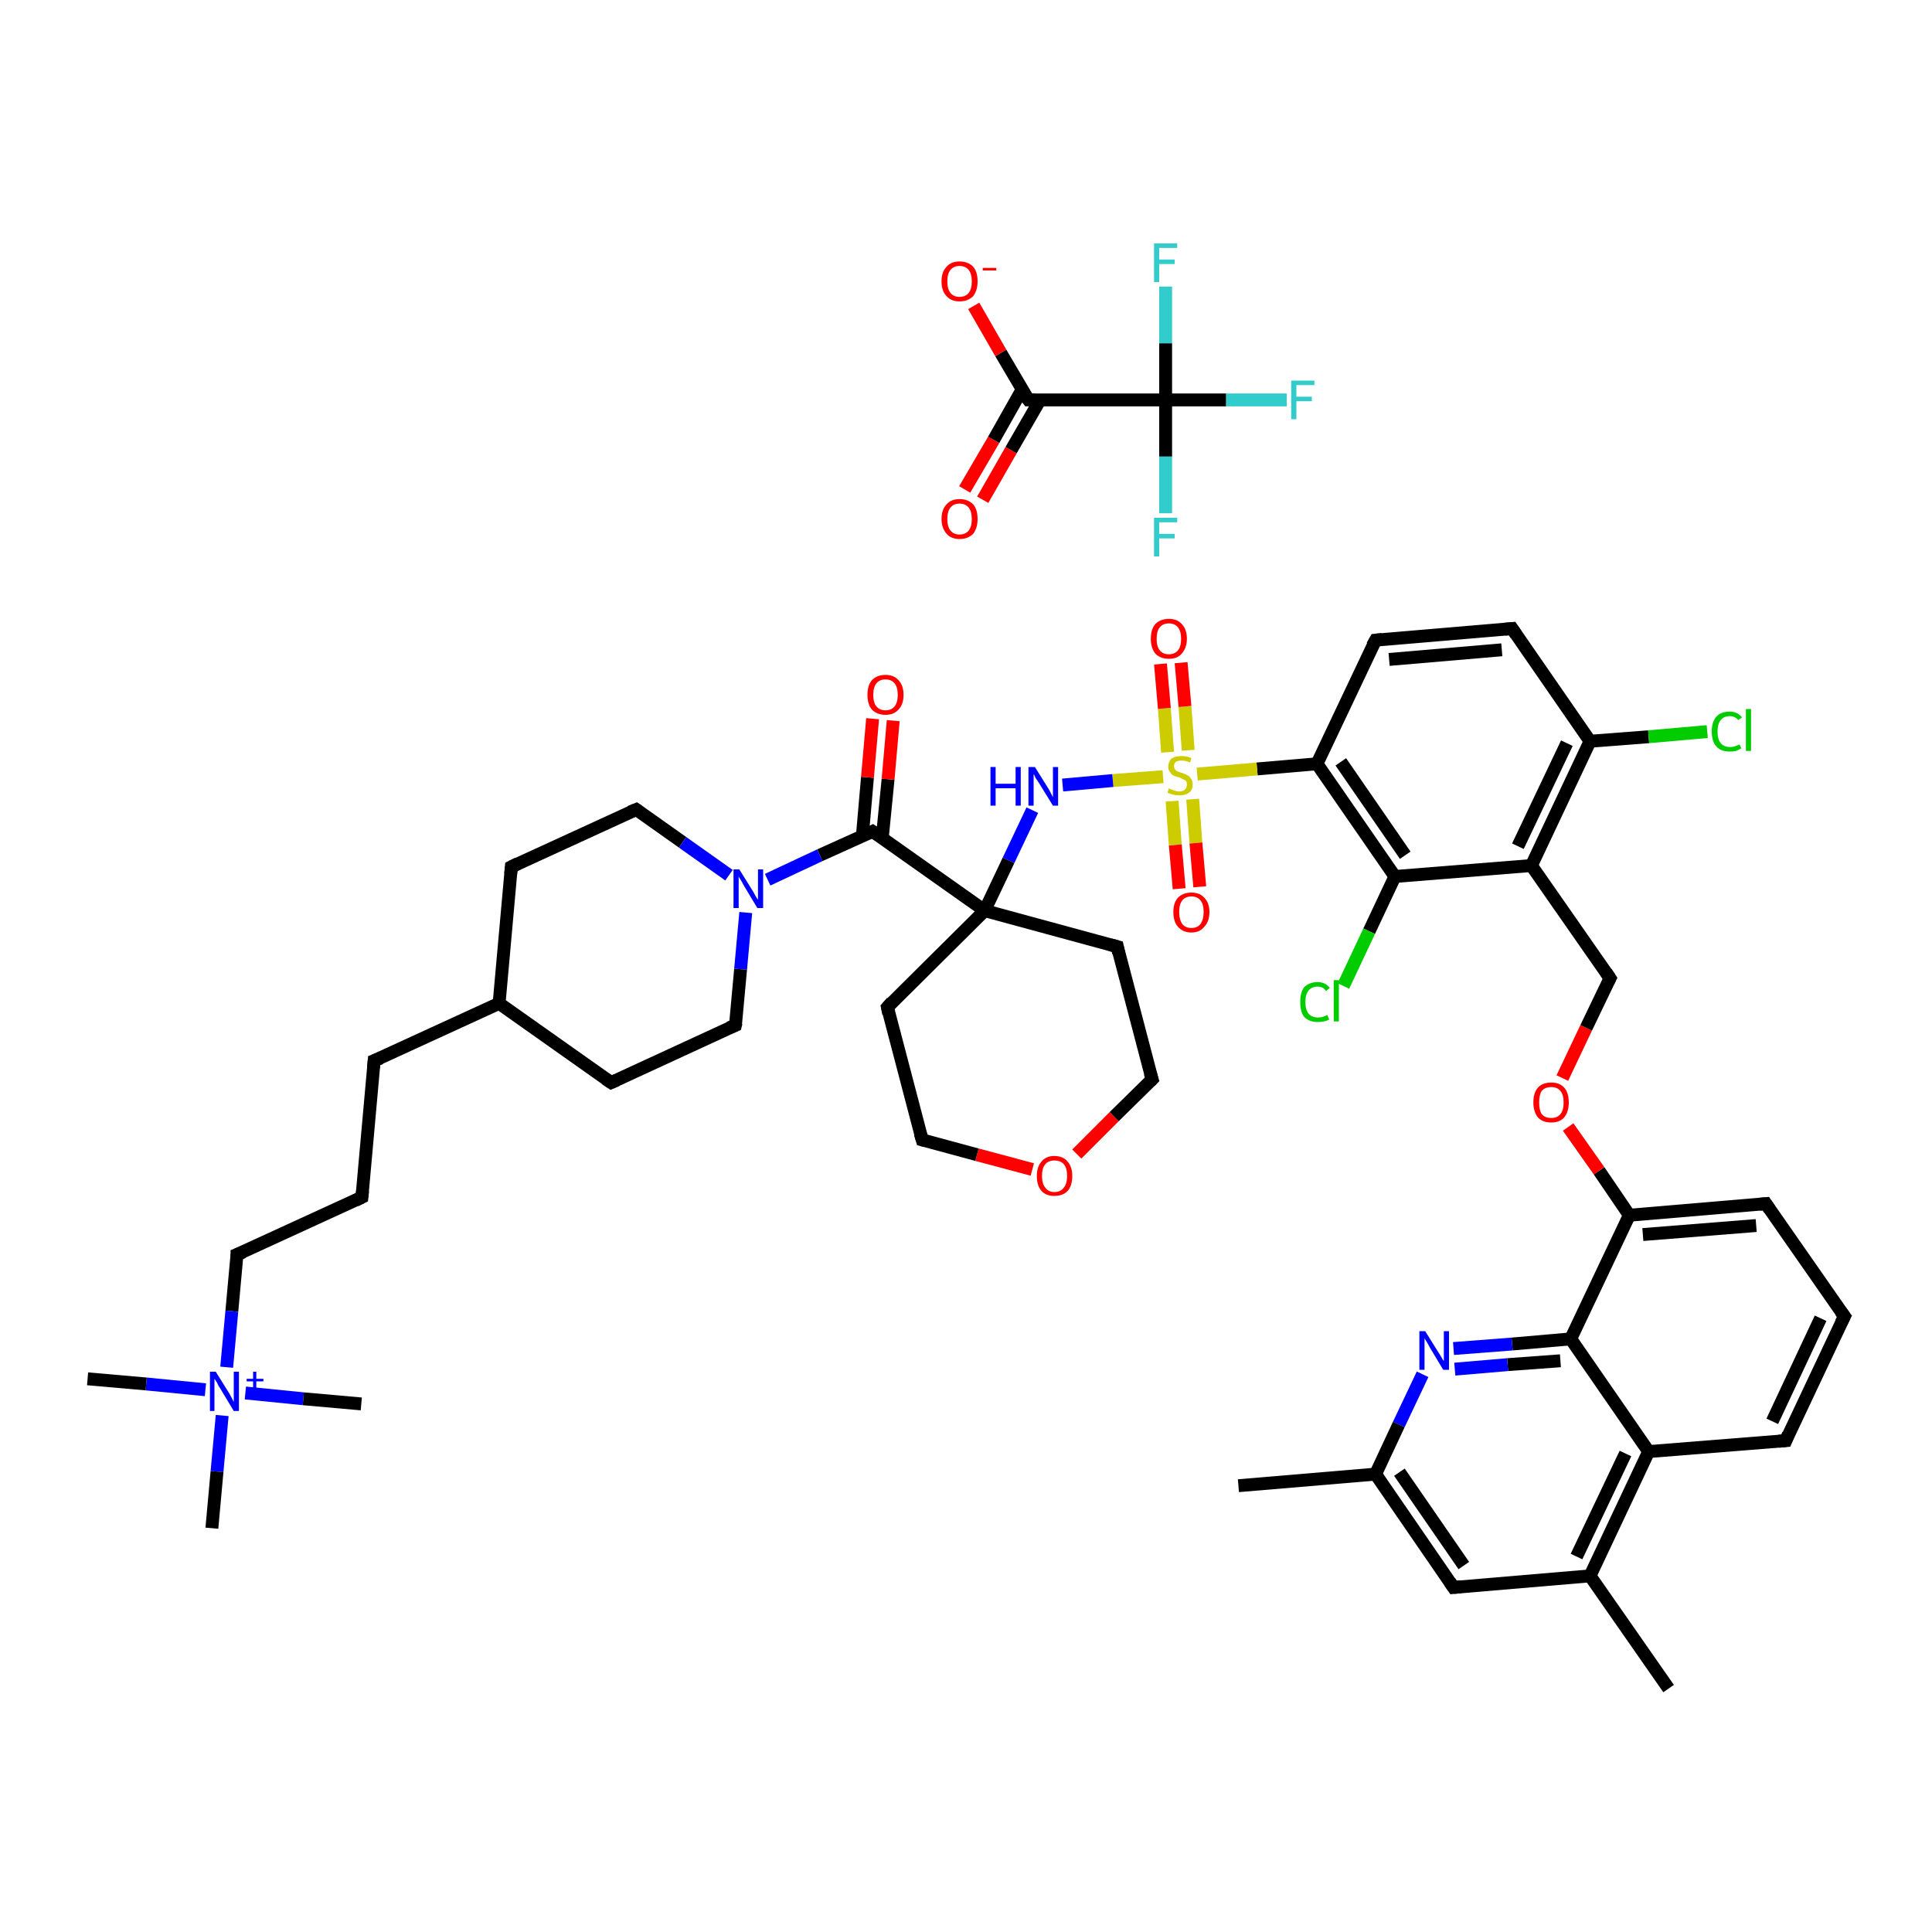 <?xml version='1.0' encoding='iso-8859-1'?>
<svg version='1.1' baseProfile='full'
              xmlns='http://www.w3.org/2000/svg'
                      xmlns:rdkit='http://www.rdkit.org/xml'
                      xmlns:xlink='http://www.w3.org/1999/xlink'
                  xml:space='preserve'
width='300px' height='300px' viewBox='0 0 300 300'>
<!-- END OF HEADER -->
<rect style='opacity:1.0;fill:#FFFFFF;stroke:none' width='300.0' height='300.0' x='0.0' y='0.0'> </rect>
<path class='bond-0 atom-0 atom-1' d='M 192.3,230.7 L 213.6,228.9' style='fill:none;fill-rule:evenodd;stroke:#000000;stroke-width:2.0px;stroke-linecap:butt;stroke-linejoin:miter;stroke-opacity:1' />
<path class='bond-1 atom-1 atom-2' d='M 213.6,228.9 L 225.7,246.5' style='fill:none;fill-rule:evenodd;stroke:#000000;stroke-width:2.0px;stroke-linecap:butt;stroke-linejoin:miter;stroke-opacity:1' />
<path class='bond-1 atom-1 atom-2' d='M 217.3,228.6 L 227.3,243.1' style='fill:none;fill-rule:evenodd;stroke:#000000;stroke-width:2.0px;stroke-linecap:butt;stroke-linejoin:miter;stroke-opacity:1' />
<path class='bond-2 atom-2 atom-3' d='M 225.7,246.5 L 246.9,244.7' style='fill:none;fill-rule:evenodd;stroke:#000000;stroke-width:2.0px;stroke-linecap:butt;stroke-linejoin:miter;stroke-opacity:1' />
<path class='bond-3 atom-3 atom-4' d='M 246.9,244.7 L 259.1,262.2' style='fill:none;fill-rule:evenodd;stroke:#000000;stroke-width:2.0px;stroke-linecap:butt;stroke-linejoin:miter;stroke-opacity:1' />
<path class='bond-4 atom-3 atom-5' d='M 246.9,244.7 L 256.0,225.4' style='fill:none;fill-rule:evenodd;stroke:#000000;stroke-width:2.0px;stroke-linecap:butt;stroke-linejoin:miter;stroke-opacity:1' />
<path class='bond-4 atom-3 atom-5' d='M 244.8,241.7 L 252.4,225.7' style='fill:none;fill-rule:evenodd;stroke:#000000;stroke-width:2.0px;stroke-linecap:butt;stroke-linejoin:miter;stroke-opacity:1' />
<path class='bond-5 atom-5 atom-6' d='M 256.0,225.4 L 277.3,223.7' style='fill:none;fill-rule:evenodd;stroke:#000000;stroke-width:2.0px;stroke-linecap:butt;stroke-linejoin:miter;stroke-opacity:1' />
<path class='bond-6 atom-6 atom-7' d='M 277.3,223.7 L 286.4,204.4' style='fill:none;fill-rule:evenodd;stroke:#000000;stroke-width:2.0px;stroke-linecap:butt;stroke-linejoin:miter;stroke-opacity:1' />
<path class='bond-6 atom-6 atom-7' d='M 275.2,220.7 L 282.7,204.7' style='fill:none;fill-rule:evenodd;stroke:#000000;stroke-width:2.0px;stroke-linecap:butt;stroke-linejoin:miter;stroke-opacity:1' />
<path class='bond-7 atom-7 atom-8' d='M 286.4,204.4 L 274.2,186.9' style='fill:none;fill-rule:evenodd;stroke:#000000;stroke-width:2.0px;stroke-linecap:butt;stroke-linejoin:miter;stroke-opacity:1' />
<path class='bond-8 atom-8 atom-9' d='M 274.2,186.9 L 253.0,188.7' style='fill:none;fill-rule:evenodd;stroke:#000000;stroke-width:2.0px;stroke-linecap:butt;stroke-linejoin:miter;stroke-opacity:1' />
<path class='bond-8 atom-8 atom-9' d='M 272.7,190.3 L 255.1,191.7' style='fill:none;fill-rule:evenodd;stroke:#000000;stroke-width:2.0px;stroke-linecap:butt;stroke-linejoin:miter;stroke-opacity:1' />
<path class='bond-9 atom-9 atom-10' d='M 253.0,188.7 L 248.3,181.8' style='fill:none;fill-rule:evenodd;stroke:#000000;stroke-width:2.0px;stroke-linecap:butt;stroke-linejoin:miter;stroke-opacity:1' />
<path class='bond-9 atom-9 atom-10' d='M 248.3,181.8 L 243.5,175.0' style='fill:none;fill-rule:evenodd;stroke:#FF0000;stroke-width:2.0px;stroke-linecap:butt;stroke-linejoin:miter;stroke-opacity:1' />
<path class='bond-10 atom-10 atom-11' d='M 242.6,167.4 L 246.3,159.6' style='fill:none;fill-rule:evenodd;stroke:#FF0000;stroke-width:2.0px;stroke-linecap:butt;stroke-linejoin:miter;stroke-opacity:1' />
<path class='bond-10 atom-10 atom-11' d='M 246.3,159.6 L 250.0,151.9' style='fill:none;fill-rule:evenodd;stroke:#000000;stroke-width:2.0px;stroke-linecap:butt;stroke-linejoin:miter;stroke-opacity:1' />
<path class='bond-11 atom-11 atom-12' d='M 250.0,151.9 L 237.8,134.4' style='fill:none;fill-rule:evenodd;stroke:#000000;stroke-width:2.0px;stroke-linecap:butt;stroke-linejoin:miter;stroke-opacity:1' />
<path class='bond-12 atom-12 atom-13' d='M 237.8,134.4 L 246.9,115.1' style='fill:none;fill-rule:evenodd;stroke:#000000;stroke-width:2.0px;stroke-linecap:butt;stroke-linejoin:miter;stroke-opacity:1' />
<path class='bond-12 atom-12 atom-13' d='M 235.7,131.4 L 243.3,115.4' style='fill:none;fill-rule:evenodd;stroke:#000000;stroke-width:2.0px;stroke-linecap:butt;stroke-linejoin:miter;stroke-opacity:1' />
<path class='bond-13 atom-13 atom-14' d='M 246.9,115.1 L 256.0,114.4' style='fill:none;fill-rule:evenodd;stroke:#000000;stroke-width:2.0px;stroke-linecap:butt;stroke-linejoin:miter;stroke-opacity:1' />
<path class='bond-13 atom-13 atom-14' d='M 256.0,114.4 L 265.1,113.6' style='fill:none;fill-rule:evenodd;stroke:#00CC00;stroke-width:2.0px;stroke-linecap:butt;stroke-linejoin:miter;stroke-opacity:1' />
<path class='bond-14 atom-13 atom-15' d='M 246.9,115.1 L 234.8,97.6' style='fill:none;fill-rule:evenodd;stroke:#000000;stroke-width:2.0px;stroke-linecap:butt;stroke-linejoin:miter;stroke-opacity:1' />
<path class='bond-15 atom-15 atom-16' d='M 234.8,97.6 L 213.6,99.4' style='fill:none;fill-rule:evenodd;stroke:#000000;stroke-width:2.0px;stroke-linecap:butt;stroke-linejoin:miter;stroke-opacity:1' />
<path class='bond-15 atom-15 atom-16' d='M 233.2,100.9 L 215.7,102.4' style='fill:none;fill-rule:evenodd;stroke:#000000;stroke-width:2.0px;stroke-linecap:butt;stroke-linejoin:miter;stroke-opacity:1' />
<path class='bond-16 atom-16 atom-17' d='M 213.6,99.4 L 204.5,118.6' style='fill:none;fill-rule:evenodd;stroke:#000000;stroke-width:2.0px;stroke-linecap:butt;stroke-linejoin:miter;stroke-opacity:1' />
<path class='bond-17 atom-17 atom-18' d='M 204.5,118.6 L 195.2,119.4' style='fill:none;fill-rule:evenodd;stroke:#000000;stroke-width:2.0px;stroke-linecap:butt;stroke-linejoin:miter;stroke-opacity:1' />
<path class='bond-17 atom-17 atom-18' d='M 195.2,119.4 L 185.9,120.2' style='fill:none;fill-rule:evenodd;stroke:#CCCC00;stroke-width:2.0px;stroke-linecap:butt;stroke-linejoin:miter;stroke-opacity:1' />
<path class='bond-18 atom-18 atom-19' d='M 184.5,116.5 L 184.0,109.7' style='fill:none;fill-rule:evenodd;stroke:#CCCC00;stroke-width:2.0px;stroke-linecap:butt;stroke-linejoin:miter;stroke-opacity:1' />
<path class='bond-18 atom-18 atom-19' d='M 184.0,109.7 L 183.4,102.9' style='fill:none;fill-rule:evenodd;stroke:#FF0000;stroke-width:2.0px;stroke-linecap:butt;stroke-linejoin:miter;stroke-opacity:1' />
<path class='bond-18 atom-18 atom-19' d='M 181.3,116.8 L 180.8,110.0' style='fill:none;fill-rule:evenodd;stroke:#CCCC00;stroke-width:2.0px;stroke-linecap:butt;stroke-linejoin:miter;stroke-opacity:1' />
<path class='bond-18 atom-18 atom-19' d='M 180.8,110.0 L 180.2,103.1' style='fill:none;fill-rule:evenodd;stroke:#FF0000;stroke-width:2.0px;stroke-linecap:butt;stroke-linejoin:miter;stroke-opacity:1' />
<path class='bond-19 atom-18 atom-20' d='M 182.0,124.4 L 182.5,131.2' style='fill:none;fill-rule:evenodd;stroke:#CCCC00;stroke-width:2.0px;stroke-linecap:butt;stroke-linejoin:miter;stroke-opacity:1' />
<path class='bond-19 atom-18 atom-20' d='M 182.5,131.2 L 183.1,138.0' style='fill:none;fill-rule:evenodd;stroke:#FF0000;stroke-width:2.0px;stroke-linecap:butt;stroke-linejoin:miter;stroke-opacity:1' />
<path class='bond-19 atom-18 atom-20' d='M 185.2,124.1 L 185.7,130.9' style='fill:none;fill-rule:evenodd;stroke:#CCCC00;stroke-width:2.0px;stroke-linecap:butt;stroke-linejoin:miter;stroke-opacity:1' />
<path class='bond-19 atom-18 atom-20' d='M 185.7,130.9 L 186.3,137.7' style='fill:none;fill-rule:evenodd;stroke:#FF0000;stroke-width:2.0px;stroke-linecap:butt;stroke-linejoin:miter;stroke-opacity:1' />
<path class='bond-20 atom-18 atom-21' d='M 180.6,120.6 L 172.8,121.2' style='fill:none;fill-rule:evenodd;stroke:#CCCC00;stroke-width:2.0px;stroke-linecap:butt;stroke-linejoin:miter;stroke-opacity:1' />
<path class='bond-20 atom-18 atom-21' d='M 172.8,121.2 L 165.0,121.9' style='fill:none;fill-rule:evenodd;stroke:#0000FF;stroke-width:2.0px;stroke-linecap:butt;stroke-linejoin:miter;stroke-opacity:1' />
<path class='bond-21 atom-21 atom-22' d='M 160.3,125.8 L 156.6,133.6' style='fill:none;fill-rule:evenodd;stroke:#0000FF;stroke-width:2.0px;stroke-linecap:butt;stroke-linejoin:miter;stroke-opacity:1' />
<path class='bond-21 atom-21 atom-22' d='M 156.6,133.6 L 152.9,141.4' style='fill:none;fill-rule:evenodd;stroke:#000000;stroke-width:2.0px;stroke-linecap:butt;stroke-linejoin:miter;stroke-opacity:1' />
<path class='bond-22 atom-22 atom-23' d='M 152.9,141.4 L 135.5,129.1' style='fill:none;fill-rule:evenodd;stroke:#000000;stroke-width:2.0px;stroke-linecap:butt;stroke-linejoin:miter;stroke-opacity:1' />
<path class='bond-23 atom-23 atom-24' d='M 137.0,130.1 L 137.9,121.0' style='fill:none;fill-rule:evenodd;stroke:#000000;stroke-width:2.0px;stroke-linecap:butt;stroke-linejoin:miter;stroke-opacity:1' />
<path class='bond-23 atom-23 atom-24' d='M 137.9,121.0 L 138.7,111.9' style='fill:none;fill-rule:evenodd;stroke:#FF0000;stroke-width:2.0px;stroke-linecap:butt;stroke-linejoin:miter;stroke-opacity:1' />
<path class='bond-23 atom-23 atom-24' d='M 133.9,129.9 L 134.7,120.7' style='fill:none;fill-rule:evenodd;stroke:#000000;stroke-width:2.0px;stroke-linecap:butt;stroke-linejoin:miter;stroke-opacity:1' />
<path class='bond-23 atom-23 atom-24' d='M 134.7,120.7 L 135.5,111.6' style='fill:none;fill-rule:evenodd;stroke:#FF0000;stroke-width:2.0px;stroke-linecap:butt;stroke-linejoin:miter;stroke-opacity:1' />
<path class='bond-24 atom-23 atom-25' d='M 135.5,129.1 L 127.3,132.8' style='fill:none;fill-rule:evenodd;stroke:#000000;stroke-width:2.0px;stroke-linecap:butt;stroke-linejoin:miter;stroke-opacity:1' />
<path class='bond-24 atom-23 atom-25' d='M 127.3,132.8 L 119.2,136.6' style='fill:none;fill-rule:evenodd;stroke:#0000FF;stroke-width:2.0px;stroke-linecap:butt;stroke-linejoin:miter;stroke-opacity:1' />
<path class='bond-25 atom-25 atom-26' d='M 115.8,141.7 L 115.0,150.5' style='fill:none;fill-rule:evenodd;stroke:#0000FF;stroke-width:2.0px;stroke-linecap:butt;stroke-linejoin:miter;stroke-opacity:1' />
<path class='bond-25 atom-25 atom-26' d='M 115.0,150.5 L 114.2,159.2' style='fill:none;fill-rule:evenodd;stroke:#000000;stroke-width:2.0px;stroke-linecap:butt;stroke-linejoin:miter;stroke-opacity:1' />
<path class='bond-26 atom-26 atom-27' d='M 114.2,159.2 L 94.9,168.1' style='fill:none;fill-rule:evenodd;stroke:#000000;stroke-width:2.0px;stroke-linecap:butt;stroke-linejoin:miter;stroke-opacity:1' />
<path class='bond-27 atom-27 atom-28' d='M 94.9,168.1 L 77.5,155.8' style='fill:none;fill-rule:evenodd;stroke:#000000;stroke-width:2.0px;stroke-linecap:butt;stroke-linejoin:miter;stroke-opacity:1' />
<path class='bond-28 atom-28 atom-29' d='M 77.5,155.8 L 58.1,164.7' style='fill:none;fill-rule:evenodd;stroke:#000000;stroke-width:2.0px;stroke-linecap:butt;stroke-linejoin:miter;stroke-opacity:1' />
<path class='bond-29 atom-29 atom-30' d='M 58.1,164.7 L 56.2,185.9' style='fill:none;fill-rule:evenodd;stroke:#000000;stroke-width:2.0px;stroke-linecap:butt;stroke-linejoin:miter;stroke-opacity:1' />
<path class='bond-30 atom-30 atom-31' d='M 56.2,185.9 L 36.8,194.8' style='fill:none;fill-rule:evenodd;stroke:#000000;stroke-width:2.0px;stroke-linecap:butt;stroke-linejoin:miter;stroke-opacity:1' />
<path class='bond-31 atom-31 atom-32' d='M 36.8,194.8 L 36.0,203.6' style='fill:none;fill-rule:evenodd;stroke:#000000;stroke-width:2.0px;stroke-linecap:butt;stroke-linejoin:miter;stroke-opacity:1' />
<path class='bond-31 atom-31 atom-32' d='M 36.0,203.6 L 35.2,212.3' style='fill:none;fill-rule:evenodd;stroke:#0000FF;stroke-width:2.0px;stroke-linecap:butt;stroke-linejoin:miter;stroke-opacity:1' />
<path class='bond-32 atom-32 atom-33' d='M 31.9,215.8 L 22.7,214.9' style='fill:none;fill-rule:evenodd;stroke:#0000FF;stroke-width:2.0px;stroke-linecap:butt;stroke-linejoin:miter;stroke-opacity:1' />
<path class='bond-32 atom-32 atom-33' d='M 22.7,214.9 L 13.6,214.1' style='fill:none;fill-rule:evenodd;stroke:#000000;stroke-width:2.0px;stroke-linecap:butt;stroke-linejoin:miter;stroke-opacity:1' />
<path class='bond-33 atom-32 atom-34' d='M 38.1,216.3 L 47.1,217.2' style='fill:none;fill-rule:evenodd;stroke:#0000FF;stroke-width:2.0px;stroke-linecap:butt;stroke-linejoin:miter;stroke-opacity:1' />
<path class='bond-33 atom-32 atom-34' d='M 47.1,217.2 L 56.1,218.0' style='fill:none;fill-rule:evenodd;stroke:#000000;stroke-width:2.0px;stroke-linecap:butt;stroke-linejoin:miter;stroke-opacity:1' />
<path class='bond-34 atom-32 atom-35' d='M 34.5,219.8 L 33.7,228.5' style='fill:none;fill-rule:evenodd;stroke:#0000FF;stroke-width:2.0px;stroke-linecap:butt;stroke-linejoin:miter;stroke-opacity:1' />
<path class='bond-34 atom-32 atom-35' d='M 33.7,228.5 L 32.9,237.3' style='fill:none;fill-rule:evenodd;stroke:#000000;stroke-width:2.0px;stroke-linecap:butt;stroke-linejoin:miter;stroke-opacity:1' />
<path class='bond-35 atom-28 atom-36' d='M 77.5,155.8 L 79.4,134.6' style='fill:none;fill-rule:evenodd;stroke:#000000;stroke-width:2.0px;stroke-linecap:butt;stroke-linejoin:miter;stroke-opacity:1' />
<path class='bond-36 atom-36 atom-37' d='M 79.4,134.6 L 98.8,125.7' style='fill:none;fill-rule:evenodd;stroke:#000000;stroke-width:2.0px;stroke-linecap:butt;stroke-linejoin:miter;stroke-opacity:1' />
<path class='bond-37 atom-22 atom-38' d='M 152.9,141.4 L 173.5,147.0' style='fill:none;fill-rule:evenodd;stroke:#000000;stroke-width:2.0px;stroke-linecap:butt;stroke-linejoin:miter;stroke-opacity:1' />
<path class='bond-38 atom-38 atom-39' d='M 173.5,147.0 L 178.9,167.6' style='fill:none;fill-rule:evenodd;stroke:#000000;stroke-width:2.0px;stroke-linecap:butt;stroke-linejoin:miter;stroke-opacity:1' />
<path class='bond-39 atom-39 atom-40' d='M 178.9,167.6 L 173.0,173.4' style='fill:none;fill-rule:evenodd;stroke:#000000;stroke-width:2.0px;stroke-linecap:butt;stroke-linejoin:miter;stroke-opacity:1' />
<path class='bond-39 atom-39 atom-40' d='M 173.0,173.4 L 167.2,179.2' style='fill:none;fill-rule:evenodd;stroke:#FF0000;stroke-width:2.0px;stroke-linecap:butt;stroke-linejoin:miter;stroke-opacity:1' />
<path class='bond-40 atom-40 atom-41' d='M 160.3,181.6 L 151.7,179.3' style='fill:none;fill-rule:evenodd;stroke:#FF0000;stroke-width:2.0px;stroke-linecap:butt;stroke-linejoin:miter;stroke-opacity:1' />
<path class='bond-40 atom-40 atom-41' d='M 151.7,179.3 L 143.2,177.0' style='fill:none;fill-rule:evenodd;stroke:#000000;stroke-width:2.0px;stroke-linecap:butt;stroke-linejoin:miter;stroke-opacity:1' />
<path class='bond-41 atom-41 atom-42' d='M 143.2,177.0 L 137.8,156.4' style='fill:none;fill-rule:evenodd;stroke:#000000;stroke-width:2.0px;stroke-linecap:butt;stroke-linejoin:miter;stroke-opacity:1' />
<path class='bond-42 atom-17 atom-43' d='M 204.5,118.6 L 216.6,136.1' style='fill:none;fill-rule:evenodd;stroke:#000000;stroke-width:2.0px;stroke-linecap:butt;stroke-linejoin:miter;stroke-opacity:1' />
<path class='bond-42 atom-17 atom-43' d='M 208.2,118.3 L 218.2,132.8' style='fill:none;fill-rule:evenodd;stroke:#000000;stroke-width:2.0px;stroke-linecap:butt;stroke-linejoin:miter;stroke-opacity:1' />
<path class='bond-43 atom-43 atom-44' d='M 216.6,136.1 L 212.6,144.6' style='fill:none;fill-rule:evenodd;stroke:#000000;stroke-width:2.0px;stroke-linecap:butt;stroke-linejoin:miter;stroke-opacity:1' />
<path class='bond-43 atom-43 atom-44' d='M 212.6,144.6 L 208.6,153.1' style='fill:none;fill-rule:evenodd;stroke:#00CC00;stroke-width:2.0px;stroke-linecap:butt;stroke-linejoin:miter;stroke-opacity:1' />
<path class='bond-44 atom-9 atom-45' d='M 253.0,188.7 L 243.9,207.9' style='fill:none;fill-rule:evenodd;stroke:#000000;stroke-width:2.0px;stroke-linecap:butt;stroke-linejoin:miter;stroke-opacity:1' />
<path class='bond-45 atom-45 atom-46' d='M 243.9,207.9 L 234.8,208.7' style='fill:none;fill-rule:evenodd;stroke:#000000;stroke-width:2.0px;stroke-linecap:butt;stroke-linejoin:miter;stroke-opacity:1' />
<path class='bond-45 atom-45 atom-46' d='M 234.8,208.7 L 225.7,209.4' style='fill:none;fill-rule:evenodd;stroke:#0000FF;stroke-width:2.0px;stroke-linecap:butt;stroke-linejoin:miter;stroke-opacity:1' />
<path class='bond-45 atom-45 atom-46' d='M 242.3,211.3 L 234.1,211.9' style='fill:none;fill-rule:evenodd;stroke:#000000;stroke-width:2.0px;stroke-linecap:butt;stroke-linejoin:miter;stroke-opacity:1' />
<path class='bond-45 atom-45 atom-46' d='M 234.1,211.9 L 225.9,212.6' style='fill:none;fill-rule:evenodd;stroke:#0000FF;stroke-width:2.0px;stroke-linecap:butt;stroke-linejoin:miter;stroke-opacity:1' />
<path class='bond-46 atom-47 atom-48' d='M 149.8,76.0 L 154.3,68.3' style='fill:none;fill-rule:evenodd;stroke:#FF0000;stroke-width:2.0px;stroke-linecap:butt;stroke-linejoin:miter;stroke-opacity:1' />
<path class='bond-46 atom-47 atom-48' d='M 154.3,68.3 L 158.7,60.5' style='fill:none;fill-rule:evenodd;stroke:#000000;stroke-width:2.0px;stroke-linecap:butt;stroke-linejoin:miter;stroke-opacity:1' />
<path class='bond-46 atom-47 atom-48' d='M 152.6,77.6 L 157.0,69.9' style='fill:none;fill-rule:evenodd;stroke:#FF0000;stroke-width:2.0px;stroke-linecap:butt;stroke-linejoin:miter;stroke-opacity:1' />
<path class='bond-46 atom-47 atom-48' d='M 157.0,69.9 L 161.5,62.1' style='fill:none;fill-rule:evenodd;stroke:#000000;stroke-width:2.0px;stroke-linecap:butt;stroke-linejoin:miter;stroke-opacity:1' />
<path class='bond-47 atom-48 atom-49' d='M 159.7,62.1 L 155.4,54.8' style='fill:none;fill-rule:evenodd;stroke:#000000;stroke-width:2.0px;stroke-linecap:butt;stroke-linejoin:miter;stroke-opacity:1' />
<path class='bond-47 atom-48 atom-49' d='M 155.4,54.8 L 151.2,47.5' style='fill:none;fill-rule:evenodd;stroke:#FF0000;stroke-width:2.0px;stroke-linecap:butt;stroke-linejoin:miter;stroke-opacity:1' />
<path class='bond-48 atom-48 atom-50' d='M 159.7,62.1 L 181.0,62.1' style='fill:none;fill-rule:evenodd;stroke:#000000;stroke-width:2.0px;stroke-linecap:butt;stroke-linejoin:miter;stroke-opacity:1' />
<path class='bond-49 atom-50 atom-51' d='M 181.0,62.1 L 190.4,62.1' style='fill:none;fill-rule:evenodd;stroke:#000000;stroke-width:2.0px;stroke-linecap:butt;stroke-linejoin:miter;stroke-opacity:1' />
<path class='bond-49 atom-50 atom-51' d='M 190.4,62.1 L 199.8,62.1' style='fill:none;fill-rule:evenodd;stroke:#33CCCC;stroke-width:2.0px;stroke-linecap:butt;stroke-linejoin:miter;stroke-opacity:1' />
<path class='bond-50 atom-50 atom-52' d='M 181.0,62.1 L 181.0,70.9' style='fill:none;fill-rule:evenodd;stroke:#000000;stroke-width:2.0px;stroke-linecap:butt;stroke-linejoin:miter;stroke-opacity:1' />
<path class='bond-50 atom-50 atom-52' d='M 181.0,70.9 L 181.0,79.7' style='fill:none;fill-rule:evenodd;stroke:#33CCCC;stroke-width:2.0px;stroke-linecap:butt;stroke-linejoin:miter;stroke-opacity:1' />
<path class='bond-51 atom-50 atom-53' d='M 181.0,62.1 L 181.0,53.3' style='fill:none;fill-rule:evenodd;stroke:#000000;stroke-width:2.0px;stroke-linecap:butt;stroke-linejoin:miter;stroke-opacity:1' />
<path class='bond-51 atom-50 atom-53' d='M 181.0,53.3 L 181.0,44.5' style='fill:none;fill-rule:evenodd;stroke:#33CCCC;stroke-width:2.0px;stroke-linecap:butt;stroke-linejoin:miter;stroke-opacity:1' />
<path class='bond-52 atom-46 atom-1' d='M 220.9,213.4 L 217.2,221.2' style='fill:none;fill-rule:evenodd;stroke:#0000FF;stroke-width:2.0px;stroke-linecap:butt;stroke-linejoin:miter;stroke-opacity:1' />
<path class='bond-52 atom-46 atom-1' d='M 217.2,221.2 L 213.6,228.9' style='fill:none;fill-rule:evenodd;stroke:#000000;stroke-width:2.0px;stroke-linecap:butt;stroke-linejoin:miter;stroke-opacity:1' />
<path class='bond-53 atom-45 atom-5' d='M 243.9,207.9 L 256.0,225.4' style='fill:none;fill-rule:evenodd;stroke:#000000;stroke-width:2.0px;stroke-linecap:butt;stroke-linejoin:miter;stroke-opacity:1' />
<path class='bond-54 atom-43 atom-12' d='M 216.6,136.1 L 237.8,134.4' style='fill:none;fill-rule:evenodd;stroke:#000000;stroke-width:2.0px;stroke-linecap:butt;stroke-linejoin:miter;stroke-opacity:1' />
<path class='bond-55 atom-42 atom-22' d='M 137.8,156.4 L 152.9,141.4' style='fill:none;fill-rule:evenodd;stroke:#000000;stroke-width:2.0px;stroke-linecap:butt;stroke-linejoin:miter;stroke-opacity:1' />
<path class='bond-56 atom-37 atom-25' d='M 98.8,125.7 L 106.0,130.8' style='fill:none;fill-rule:evenodd;stroke:#000000;stroke-width:2.0px;stroke-linecap:butt;stroke-linejoin:miter;stroke-opacity:1' />
<path class='bond-56 atom-37 atom-25' d='M 106.0,130.8 L 113.2,135.9' style='fill:none;fill-rule:evenodd;stroke:#0000FF;stroke-width:2.0px;stroke-linecap:butt;stroke-linejoin:miter;stroke-opacity:1' />
<path d='M 225.1,245.6 L 225.7,246.5 L 226.8,246.4' style='fill:none;stroke:#000000;stroke-width:2.0px;stroke-linecap:butt;stroke-linejoin:miter;stroke-opacity:1;' />
<path d='M 276.2,223.8 L 277.3,223.7 L 277.7,222.7' style='fill:none;stroke:#000000;stroke-width:2.0px;stroke-linecap:butt;stroke-linejoin:miter;stroke-opacity:1;' />
<path d='M 285.9,205.4 L 286.4,204.4 L 285.8,203.6' style='fill:none;stroke:#000000;stroke-width:2.0px;stroke-linecap:butt;stroke-linejoin:miter;stroke-opacity:1;' />
<path d='M 274.8,187.8 L 274.2,186.9 L 273.2,187.0' style='fill:none;stroke:#000000;stroke-width:2.0px;stroke-linecap:butt;stroke-linejoin:miter;stroke-opacity:1;' />
<path d='M 249.8,152.3 L 250.0,151.9 L 249.4,151.0' style='fill:none;stroke:#000000;stroke-width:2.0px;stroke-linecap:butt;stroke-linejoin:miter;stroke-opacity:1;' />
<path d='M 235.4,98.5 L 234.8,97.6 L 233.7,97.7' style='fill:none;stroke:#000000;stroke-width:2.0px;stroke-linecap:butt;stroke-linejoin:miter;stroke-opacity:1;' />
<path d='M 214.6,99.3 L 213.6,99.4 L 213.1,100.3' style='fill:none;stroke:#000000;stroke-width:2.0px;stroke-linecap:butt;stroke-linejoin:miter;stroke-opacity:1;' />
<path d='M 136.4,129.7 L 135.5,129.1 L 135.1,129.3' style='fill:none;stroke:#000000;stroke-width:2.0px;stroke-linecap:butt;stroke-linejoin:miter;stroke-opacity:1;' />
<path d='M 114.3,158.8 L 114.2,159.2 L 113.2,159.6' style='fill:none;stroke:#000000;stroke-width:2.0px;stroke-linecap:butt;stroke-linejoin:miter;stroke-opacity:1;' />
<path d='M 95.8,167.7 L 94.9,168.1 L 94.0,167.5' style='fill:none;stroke:#000000;stroke-width:2.0px;stroke-linecap:butt;stroke-linejoin:miter;stroke-opacity:1;' />
<path d='M 59.1,164.3 L 58.1,164.7 L 58.0,165.8' style='fill:none;stroke:#000000;stroke-width:2.0px;stroke-linecap:butt;stroke-linejoin:miter;stroke-opacity:1;' />
<path d='M 56.3,184.9 L 56.2,185.9 L 55.2,186.4' style='fill:none;stroke:#000000;stroke-width:2.0px;stroke-linecap:butt;stroke-linejoin:miter;stroke-opacity:1;' />
<path d='M 37.8,194.4 L 36.8,194.8 L 36.8,195.3' style='fill:none;stroke:#000000;stroke-width:2.0px;stroke-linecap:butt;stroke-linejoin:miter;stroke-opacity:1;' />
<path d='M 79.3,135.7 L 79.4,134.6 L 80.4,134.1' style='fill:none;stroke:#000000;stroke-width:2.0px;stroke-linecap:butt;stroke-linejoin:miter;stroke-opacity:1;' />
<path d='M 97.8,126.1 L 98.8,125.7 L 99.1,125.9' style='fill:none;stroke:#000000;stroke-width:2.0px;stroke-linecap:butt;stroke-linejoin:miter;stroke-opacity:1;' />
<path d='M 172.4,146.7 L 173.5,147.0 L 173.7,148.0' style='fill:none;stroke:#000000;stroke-width:2.0px;stroke-linecap:butt;stroke-linejoin:miter;stroke-opacity:1;' />
<path d='M 178.6,166.6 L 178.9,167.6 L 178.6,167.9' style='fill:none;stroke:#000000;stroke-width:2.0px;stroke-linecap:butt;stroke-linejoin:miter;stroke-opacity:1;' />
<path d='M 143.6,177.1 L 143.2,177.0 L 142.9,176.0' style='fill:none;stroke:#000000;stroke-width:2.0px;stroke-linecap:butt;stroke-linejoin:miter;stroke-opacity:1;' />
<path d='M 138.0,157.4 L 137.8,156.4 L 138.5,155.6' style='fill:none;stroke:#000000;stroke-width:2.0px;stroke-linecap:butt;stroke-linejoin:miter;stroke-opacity:1;' />
<path d='M 159.4,61.7 L 159.7,62.1 L 160.7,62.1' style='fill:none;stroke:#000000;stroke-width:2.0px;stroke-linecap:butt;stroke-linejoin:miter;stroke-opacity:1;' />
<path class='atom-10' d='M 238.1 171.2
Q 238.1 169.7, 238.8 168.9
Q 239.5 168.1, 240.9 168.1
Q 242.2 168.1, 242.9 168.9
Q 243.6 169.7, 243.6 171.2
Q 243.6 172.6, 242.9 173.5
Q 242.2 174.3, 240.9 174.3
Q 239.5 174.3, 238.8 173.5
Q 238.1 172.6, 238.1 171.2
M 240.9 173.6
Q 241.8 173.6, 242.3 173.0
Q 242.8 172.4, 242.8 171.2
Q 242.8 170.0, 242.3 169.4
Q 241.8 168.8, 240.9 168.8
Q 239.9 168.8, 239.4 169.4
Q 239.0 170.0, 239.0 171.2
Q 239.0 172.4, 239.4 173.0
Q 239.9 173.6, 240.9 173.6
' fill='#FF0000'/>
<path class='atom-14' d='M 265.8 113.6
Q 265.8 112.1, 266.5 111.3
Q 267.2 110.5, 268.6 110.5
Q 269.8 110.5, 270.5 111.4
L 269.9 111.8
Q 269.4 111.2, 268.6 111.2
Q 267.7 111.2, 267.2 111.8
Q 266.7 112.4, 266.7 113.6
Q 266.7 114.8, 267.2 115.4
Q 267.7 116.0, 268.7 116.0
Q 269.3 116.0, 270.1 115.6
L 270.4 116.2
Q 270.0 116.4, 269.6 116.6
Q 269.1 116.7, 268.6 116.7
Q 267.2 116.7, 266.5 115.9
Q 265.8 115.1, 265.8 113.6
' fill='#00CC00'/>
<path class='atom-14' d='M 271.1 110.1
L 271.9 110.1
L 271.9 116.6
L 271.1 116.6
L 271.1 110.1
' fill='#00CC00'/>
<path class='atom-18' d='M 181.5 122.4
Q 181.6 122.5, 181.9 122.6
Q 182.2 122.7, 182.5 122.8
Q 182.8 122.9, 183.1 122.9
Q 183.7 122.9, 184.0 122.6
Q 184.3 122.3, 184.3 121.8
Q 184.3 121.5, 184.2 121.3
Q 184.0 121.1, 183.7 121.0
Q 183.5 120.9, 183.1 120.7
Q 182.5 120.6, 182.2 120.4
Q 181.9 120.3, 181.7 119.9
Q 181.4 119.6, 181.4 119.1
Q 181.4 118.3, 181.9 117.8
Q 182.5 117.4, 183.5 117.4
Q 184.2 117.4, 185.0 117.7
L 184.8 118.4
Q 184.1 118.1, 183.5 118.1
Q 182.9 118.1, 182.6 118.3
Q 182.3 118.5, 182.3 119.0
Q 182.3 119.3, 182.5 119.5
Q 182.6 119.7, 182.9 119.8
Q 183.1 119.9, 183.5 120.0
Q 184.1 120.2, 184.4 120.4
Q 184.7 120.5, 184.9 120.9
Q 185.2 121.2, 185.2 121.8
Q 185.2 122.7, 184.6 123.1
Q 184.1 123.5, 183.1 123.5
Q 182.6 123.5, 182.2 123.4
Q 181.8 123.3, 181.3 123.1
L 181.5 122.4
' fill='#CCCC00'/>
<path class='atom-19' d='M 178.7 99.2
Q 178.7 97.7, 179.4 96.9
Q 180.2 96.1, 181.5 96.1
Q 182.8 96.1, 183.5 96.9
Q 184.3 97.7, 184.3 99.2
Q 184.3 100.6, 183.5 101.5
Q 182.8 102.3, 181.5 102.3
Q 180.2 102.3, 179.4 101.5
Q 178.7 100.6, 178.7 99.2
M 181.5 101.6
Q 182.4 101.6, 182.9 101.0
Q 183.4 100.4, 183.4 99.2
Q 183.4 98.0, 182.9 97.4
Q 182.4 96.8, 181.5 96.8
Q 180.6 96.8, 180.1 97.4
Q 179.6 98.0, 179.6 99.2
Q 179.6 100.4, 180.1 101.0
Q 180.6 101.6, 181.5 101.6
' fill='#FF0000'/>
<path class='atom-20' d='M 182.2 141.6
Q 182.2 140.2, 182.9 139.4
Q 183.7 138.6, 185.0 138.6
Q 186.3 138.6, 187.0 139.4
Q 187.8 140.2, 187.8 141.6
Q 187.8 143.1, 187.0 143.9
Q 186.3 144.8, 185.0 144.8
Q 183.7 144.8, 182.9 143.9
Q 182.2 143.1, 182.2 141.6
M 185.0 144.1
Q 185.9 144.1, 186.4 143.5
Q 186.9 142.8, 186.9 141.6
Q 186.9 140.4, 186.4 139.8
Q 185.9 139.2, 185.0 139.2
Q 184.1 139.2, 183.6 139.8
Q 183.1 140.4, 183.1 141.6
Q 183.1 142.8, 183.6 143.5
Q 184.1 144.1, 185.0 144.1
' fill='#FF0000'/>
<path class='atom-21' d='M 153.8 119.1
L 154.6 119.1
L 154.6 121.7
L 157.7 121.7
L 157.7 119.1
L 158.5 119.1
L 158.5 125.1
L 157.7 125.1
L 157.7 122.4
L 154.6 122.4
L 154.6 125.1
L 153.8 125.1
L 153.8 119.1
' fill='#0000FF'/>
<path class='atom-21' d='M 160.7 119.1
L 162.7 122.3
Q 162.9 122.6, 163.2 123.2
Q 163.5 123.8, 163.5 123.8
L 163.5 119.1
L 164.3 119.1
L 164.3 125.1
L 163.5 125.1
L 161.4 121.7
Q 161.1 121.2, 160.8 120.8
Q 160.6 120.3, 160.5 120.2
L 160.5 125.1
L 159.7 125.1
L 159.7 119.1
L 160.7 119.1
' fill='#0000FF'/>
<path class='atom-24' d='M 134.7 107.9
Q 134.7 106.4, 135.4 105.6
Q 136.2 104.8, 137.5 104.8
Q 138.8 104.8, 139.5 105.6
Q 140.3 106.4, 140.3 107.9
Q 140.3 109.4, 139.5 110.2
Q 138.8 111.0, 137.5 111.0
Q 136.2 111.0, 135.4 110.2
Q 134.7 109.4, 134.7 107.9
M 137.5 110.3
Q 138.4 110.3, 138.9 109.7
Q 139.4 109.1, 139.4 107.9
Q 139.4 106.7, 138.9 106.1
Q 138.4 105.5, 137.5 105.5
Q 136.6 105.5, 136.1 106.1
Q 135.6 106.7, 135.6 107.9
Q 135.6 109.1, 136.1 109.7
Q 136.6 110.3, 137.5 110.3
' fill='#FF0000'/>
<path class='atom-25' d='M 114.8 135.0
L 116.8 138.2
Q 117.0 138.5, 117.3 139.1
Q 117.6 139.6, 117.7 139.7
L 117.7 135.0
L 118.5 135.0
L 118.5 141.0
L 117.6 141.0
L 115.5 137.5
Q 115.3 137.1, 115.0 136.6
Q 114.7 136.2, 114.7 136.0
L 114.7 141.0
L 113.9 141.0
L 113.9 135.0
L 114.8 135.0
' fill='#0000FF'/>
<path class='atom-32' d='M 33.5 213.0
L 35.5 216.2
Q 35.7 216.5, 36.0 217.1
Q 36.3 217.7, 36.3 217.7
L 36.3 213.0
L 37.1 213.0
L 37.1 219.1
L 36.3 219.1
L 34.2 215.6
Q 33.9 215.2, 33.7 214.7
Q 33.4 214.2, 33.3 214.1
L 33.3 219.1
L 32.6 219.1
L 32.6 213.0
L 33.5 213.0
' fill='#0000FF'/>
<path class='atom-32' d='M 38.3 214.1
L 39.3 214.1
L 39.3 213.0
L 39.8 213.0
L 39.8 214.1
L 40.9 214.1
L 40.9 214.5
L 39.8 214.5
L 39.8 215.6
L 39.3 215.6
L 39.3 214.5
L 38.3 214.5
L 38.3 214.1
' fill='#0000FF'/>
<path class='atom-40' d='M 161.0 182.6
Q 161.0 181.2, 161.7 180.4
Q 162.4 179.5, 163.7 179.5
Q 165.1 179.5, 165.8 180.4
Q 166.5 181.2, 166.5 182.6
Q 166.5 184.1, 165.8 184.9
Q 165.1 185.7, 163.7 185.7
Q 162.4 185.7, 161.7 184.9
Q 161.0 184.1, 161.0 182.6
M 163.7 185.1
Q 164.7 185.1, 165.2 184.4
Q 165.7 183.8, 165.7 182.6
Q 165.7 181.4, 165.2 180.8
Q 164.7 180.2, 163.7 180.2
Q 162.8 180.2, 162.3 180.8
Q 161.8 181.4, 161.8 182.6
Q 161.8 183.8, 162.3 184.4
Q 162.8 185.1, 163.7 185.1
' fill='#FF0000'/>
<path class='atom-44' d='M 201.9 155.6
Q 201.9 154.1, 202.5 153.3
Q 203.3 152.5, 204.6 152.5
Q 205.8 152.5, 206.5 153.4
L 205.9 153.9
Q 205.5 153.2, 204.6 153.2
Q 203.7 153.2, 203.2 153.8
Q 202.7 154.4, 202.7 155.6
Q 202.7 156.8, 203.2 157.4
Q 203.7 158.0, 204.7 158.0
Q 205.4 158.0, 206.1 157.6
L 206.4 158.3
Q 206.1 158.5, 205.6 158.6
Q 205.1 158.7, 204.6 158.7
Q 203.3 158.7, 202.5 157.9
Q 201.9 157.1, 201.9 155.6
' fill='#00CC00'/>
<path class='atom-44' d='M 207.1 152.2
L 207.9 152.2
L 207.9 158.6
L 207.1 158.6
L 207.1 152.2
' fill='#00CC00'/>
<path class='atom-46' d='M 221.3 206.7
L 223.3 209.9
Q 223.5 210.2, 223.8 210.7
Q 224.1 211.3, 224.2 211.3
L 224.2 206.7
L 225.0 206.7
L 225.0 212.7
L 224.1 212.7
L 222.0 209.2
Q 221.8 208.8, 221.5 208.3
Q 221.2 207.9, 221.2 207.7
L 221.2 212.7
L 220.4 212.7
L 220.4 206.7
L 221.3 206.7
' fill='#0000FF'/>
<path class='atom-47' d='M 146.2 80.6
Q 146.2 79.1, 147.0 78.3
Q 147.7 77.5, 149.0 77.5
Q 150.3 77.5, 151.1 78.3
Q 151.8 79.1, 151.8 80.6
Q 151.8 82.0, 151.1 82.9
Q 150.3 83.7, 149.0 83.7
Q 147.7 83.7, 147.0 82.9
Q 146.2 82.0, 146.2 80.6
M 149.0 83.0
Q 149.9 83.0, 150.4 82.4
Q 150.9 81.8, 150.9 80.6
Q 150.9 79.4, 150.4 78.8
Q 149.9 78.2, 149.0 78.2
Q 148.1 78.2, 147.6 78.8
Q 147.1 79.4, 147.1 80.6
Q 147.1 81.8, 147.6 82.4
Q 148.1 83.0, 149.0 83.0
' fill='#FF0000'/>
<path class='atom-49' d='M 146.2 43.7
Q 146.2 42.2, 147.0 41.4
Q 147.7 40.6, 149.0 40.6
Q 150.3 40.6, 151.1 41.4
Q 151.8 42.2, 151.8 43.7
Q 151.8 45.1, 151.1 46.0
Q 150.3 46.8, 149.0 46.8
Q 147.7 46.8, 147.0 46.0
Q 146.2 45.2, 146.2 43.7
M 149.0 46.1
Q 149.9 46.1, 150.4 45.5
Q 150.9 44.9, 150.9 43.7
Q 150.9 42.5, 150.4 41.9
Q 149.9 41.3, 149.0 41.3
Q 148.1 41.3, 147.6 41.9
Q 147.1 42.5, 147.1 43.7
Q 147.1 44.9, 147.6 45.5
Q 148.1 46.1, 149.0 46.1
' fill='#FF0000'/>
<path class='atom-49' d='M 152.6 41.6
L 154.7 41.6
L 154.7 42.0
L 152.6 42.0
L 152.6 41.6
' fill='#FF0000'/>
<path class='atom-51' d='M 200.5 59.1
L 204.1 59.1
L 204.1 59.8
L 201.3 59.8
L 201.3 61.6
L 203.7 61.6
L 203.7 62.3
L 201.3 62.3
L 201.3 65.1
L 200.5 65.1
L 200.5 59.1
' fill='#33CCCC'/>
<path class='atom-52' d='M 179.2 80.4
L 182.8 80.4
L 182.8 81.1
L 180.0 81.1
L 180.0 82.9
L 182.4 82.9
L 182.4 83.6
L 180.0 83.6
L 180.0 86.4
L 179.2 86.4
L 179.2 80.4
' fill='#33CCCC'/>
<path class='atom-53' d='M 179.2 37.8
L 182.8 37.8
L 182.8 38.5
L 180.0 38.5
L 180.0 40.3
L 182.4 40.3
L 182.4 41.0
L 180.0 41.0
L 180.0 43.8
L 179.2 43.8
L 179.2 37.8
' fill='#33CCCC'/>
</svg>
